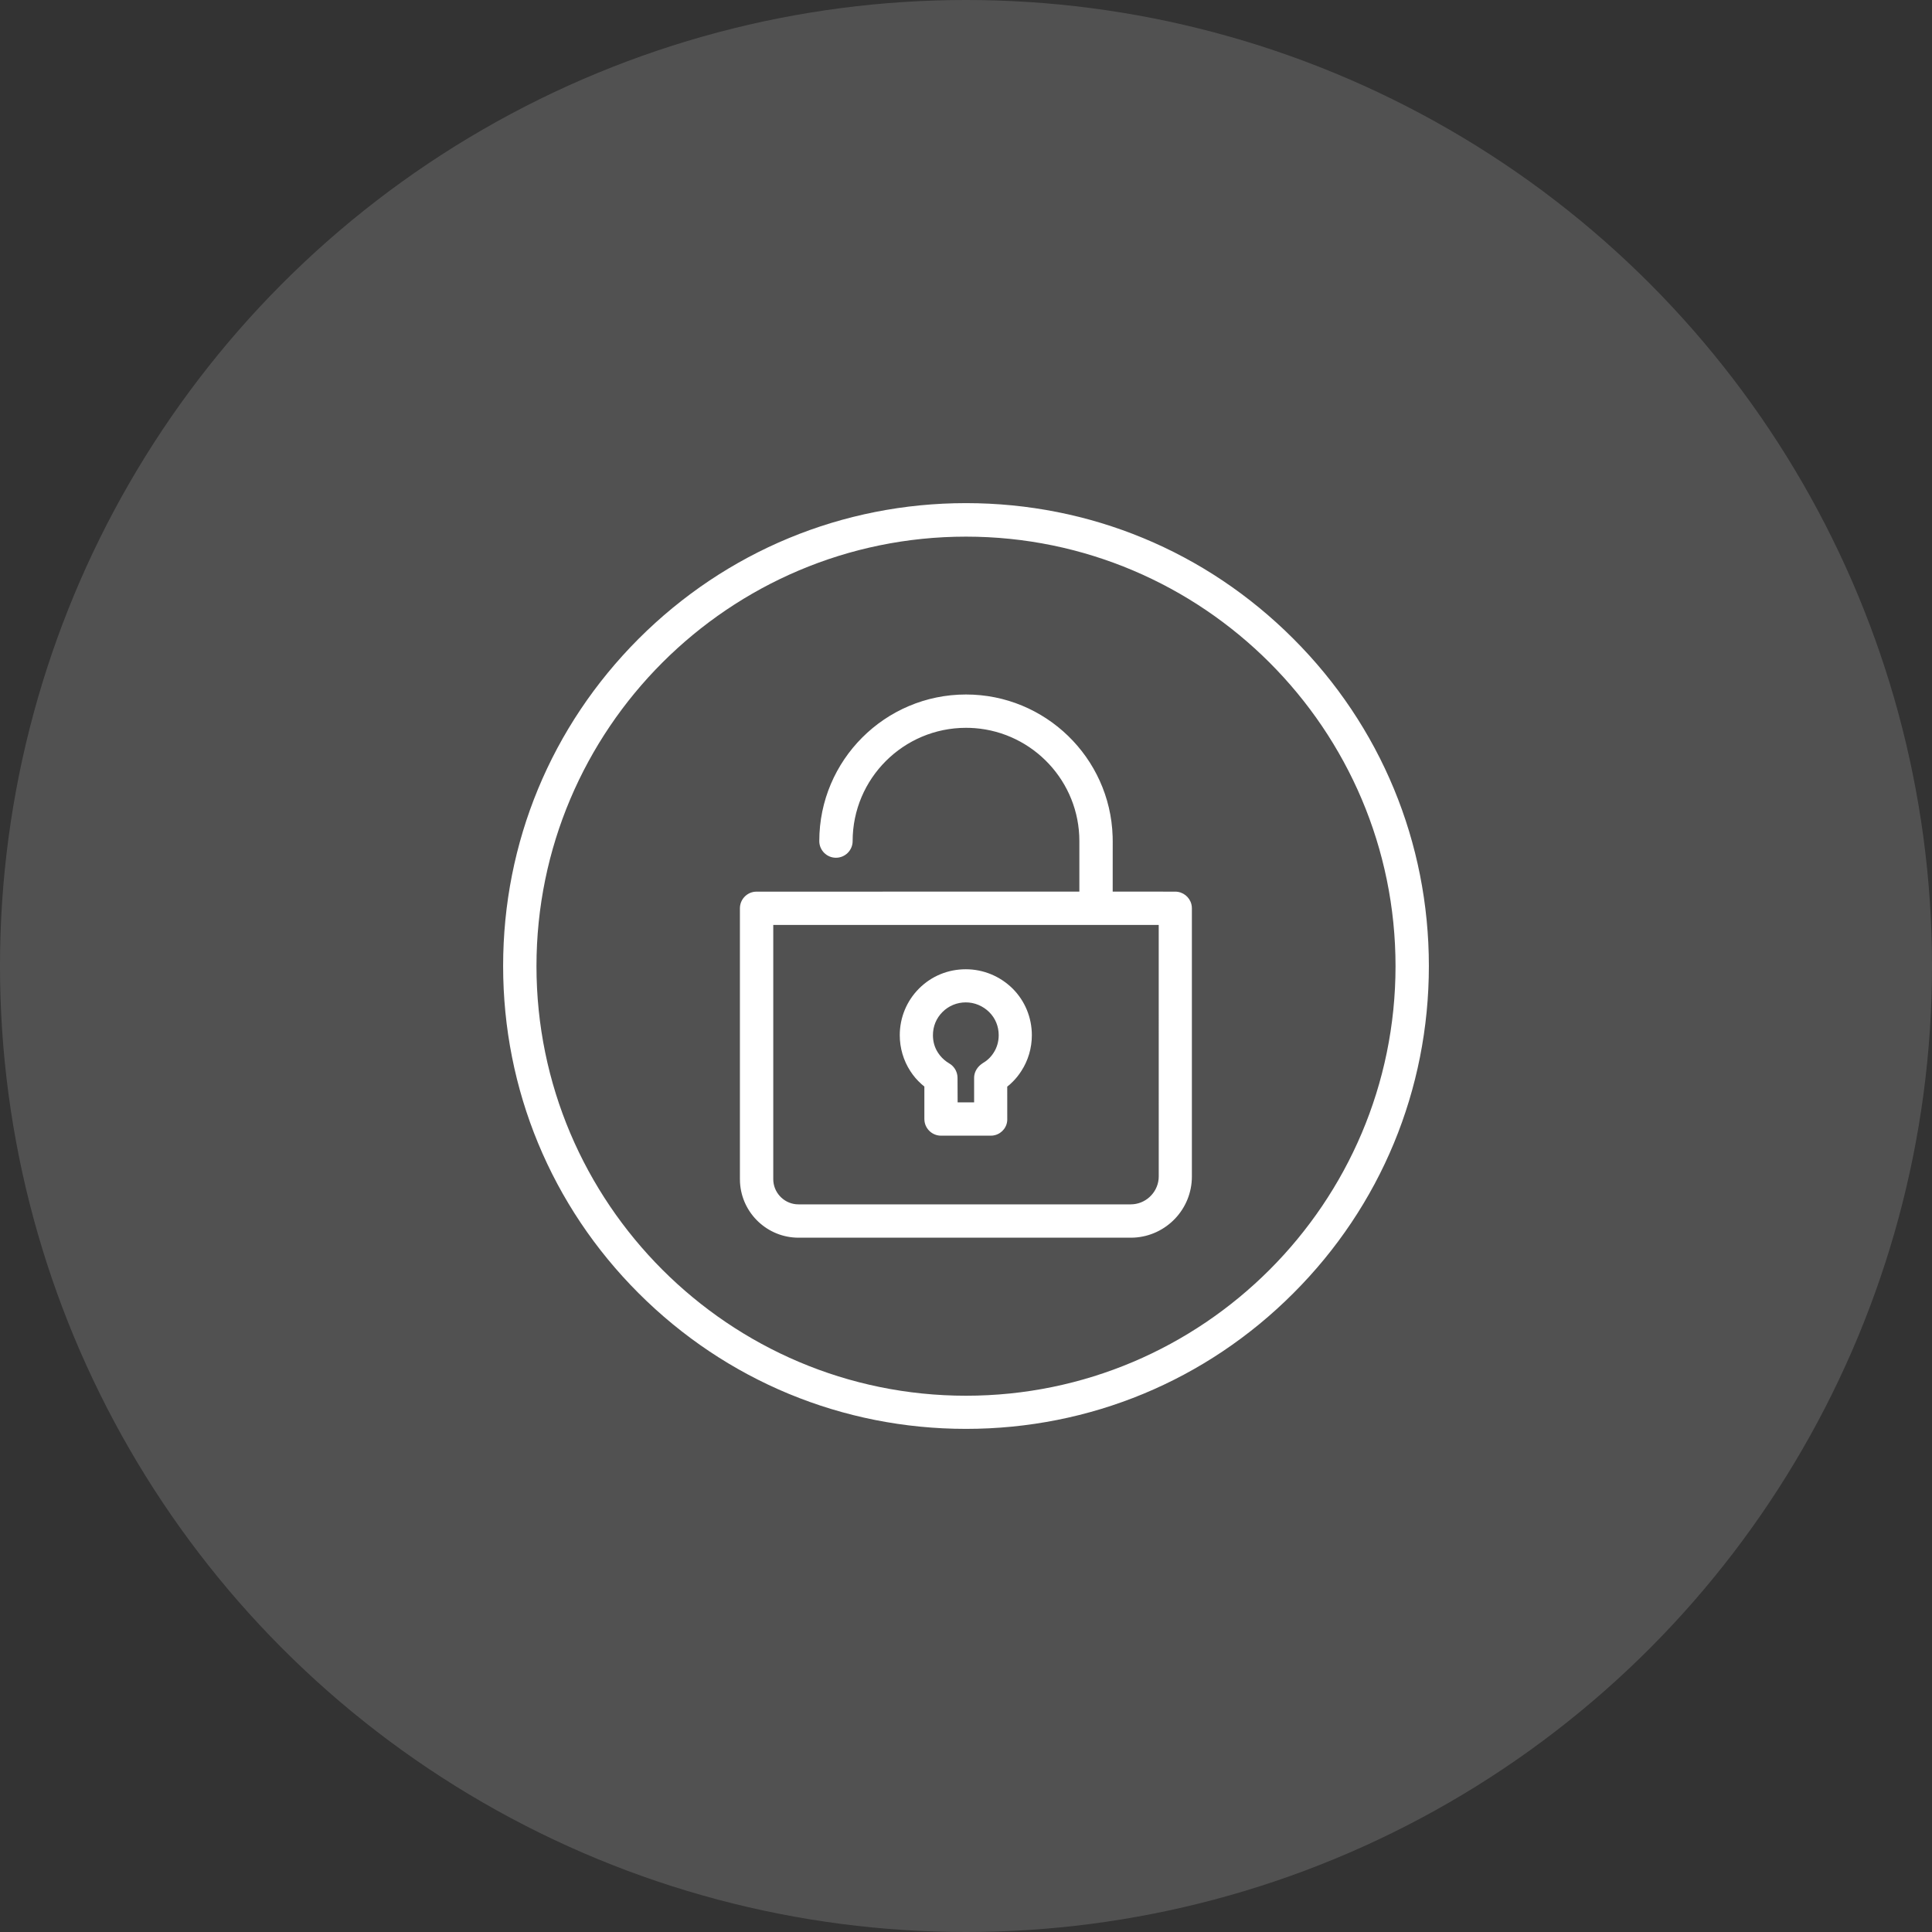 <?xml version="1.0" encoding="UTF-8"?>
<svg width="96px" height="96px" viewBox="0 0 96 96" version="1.1" xmlns="http://www.w3.org/2000/svg" xmlns:xlink="http://www.w3.org/1999/xlink">
    <rect x="0" y="0" width="96" height="96" fill="#333333" stroke="none"/>
    <title>item / feature / dsp / @1x</title>
    <g id="landing-page" stroke="none" stroke-width="1" fill="none" fill-rule="evenodd">
        <g id="da-landing-page-02-copy" transform="translate(-165, -4341)">
            <g id="block-/-more-features" transform="translate(0, 3616)">
                <g id="item-/-feature-/-blue" transform="translate(165, 725)">
                    <circle id="Oval" fill="#FFFFFF" opacity="0.15" cx="48" cy="48" r="48"></circle>
                    <g id="Group" transform="translate(24, 24)">
                        <rect id="base" x="0" y="0" width="48" height="48"></rect>
                        <path d="M24,1 C30.151,1 35.923,3.391 40.265,7.738 C44.608,12.078 47,17.855 47,24 C47,30.145 44.608,35.922 40.265,40.261 C35.925,44.607 30.145,47 24,47 C17.863,47 12.081,44.604 7.735,40.262 C3.392,35.922 1,30.145 1,24 C1,17.858 3.389,12.09 7.735,7.738 C12.083,3.394 17.857,1 24,1 Z M24,2.665 C12.228,2.665 2.657,12.237 2.657,24.009 C2.657,35.775 12.231,45.353 24,45.353 C35.769,45.353 45.343,35.775 45.343,24.009 C45.343,12.24 35.766,2.665 24,2.665 Z M24,10.509 C27.94,10.509 31.159,13.646 31.286,17.553 L31.29,17.793 L31.289,20.303 L34.396,20.305 C34.782,20.305 35.108,20.571 35.199,20.929 L35.218,21.029 L35.224,21.133 L35.224,34.462 C35.224,36.081 33.954,37.406 32.356,37.496 L32.184,37.5 L15.678,37.5 C14.13,37.5 12.86,36.286 12.771,34.762 L12.766,34.591 L12.766,21.133 C12.766,20.711 13.083,20.362 13.491,20.311 L13.595,20.305 L29.633,20.304 L29.633,17.793 C29.633,14.835 27.34,12.404 24.435,12.181 L24.216,12.169 L24,12.165 C20.892,12.165 18.367,14.689 18.367,17.793 C18.367,18.25 17.995,18.621 17.538,18.621 C17.082,18.621 16.71,18.25 16.71,17.793 C16.71,13.776 19.979,10.509 24,10.509 Z M33.576,21.96 L14.423,21.96 L14.423,34.591 C14.423,35.238 14.918,35.774 15.549,35.838 L15.678,35.844 L32.184,35.844 C32.904,35.844 33.503,35.289 33.571,34.586 L33.577,34.452 L33.576,21.96 Z M23.991,24.162 C24.859,24.162 25.687,24.504 26.314,25.119 C26.933,25.738 27.272,26.565 27.272,27.441 C27.272,28.077 27.088,28.7 26.745,29.225 C26.625,29.41 26.49,29.581 26.339,29.734 L26.184,29.883 L26.049,29.993 L26.05,31.583 C26.068,31.977 25.801,32.312 25.438,32.405 L25.336,32.425 L25.231,32.431 L22.759,32.431 C22.338,32.431 21.989,32.115 21.938,31.707 L21.931,31.603 L21.931,29.99 L21.785,29.867 C21.678,29.771 21.578,29.669 21.486,29.562 L21.355,29.397 L21.237,29.227 C20.893,28.7 20.709,28.077 20.709,27.441 C20.709,26.563 21.052,25.734 21.667,25.119 C22.289,24.498 23.108,24.162 23.991,24.162 Z M23.991,25.808 C23.552,25.808 23.142,25.976 22.833,26.285 C22.522,26.596 22.357,26.997 22.357,27.441 C22.357,27.764 22.444,28.062 22.615,28.318 C22.726,28.488 22.87,28.637 23.037,28.756 L23.166,28.84 C23.388,28.969 23.537,29.194 23.571,29.447 L23.579,29.557 L23.584,30.775 L24.403,30.775 L24.403,29.559 C24.403,29.309 24.52,29.078 24.724,28.908 L24.816,28.839 C25.047,28.705 25.231,28.533 25.369,28.315 C25.535,28.065 25.625,27.758 25.625,27.441 C25.625,26.997 25.46,26.596 25.152,26.289 C24.836,25.98 24.422,25.808 23.991,25.808 Z" id="icon" fill="#FFFFFF" fill-rule="nonzero"></path>
                    </g>
                </g>
            </g>
        </g>
    </g>
</svg>